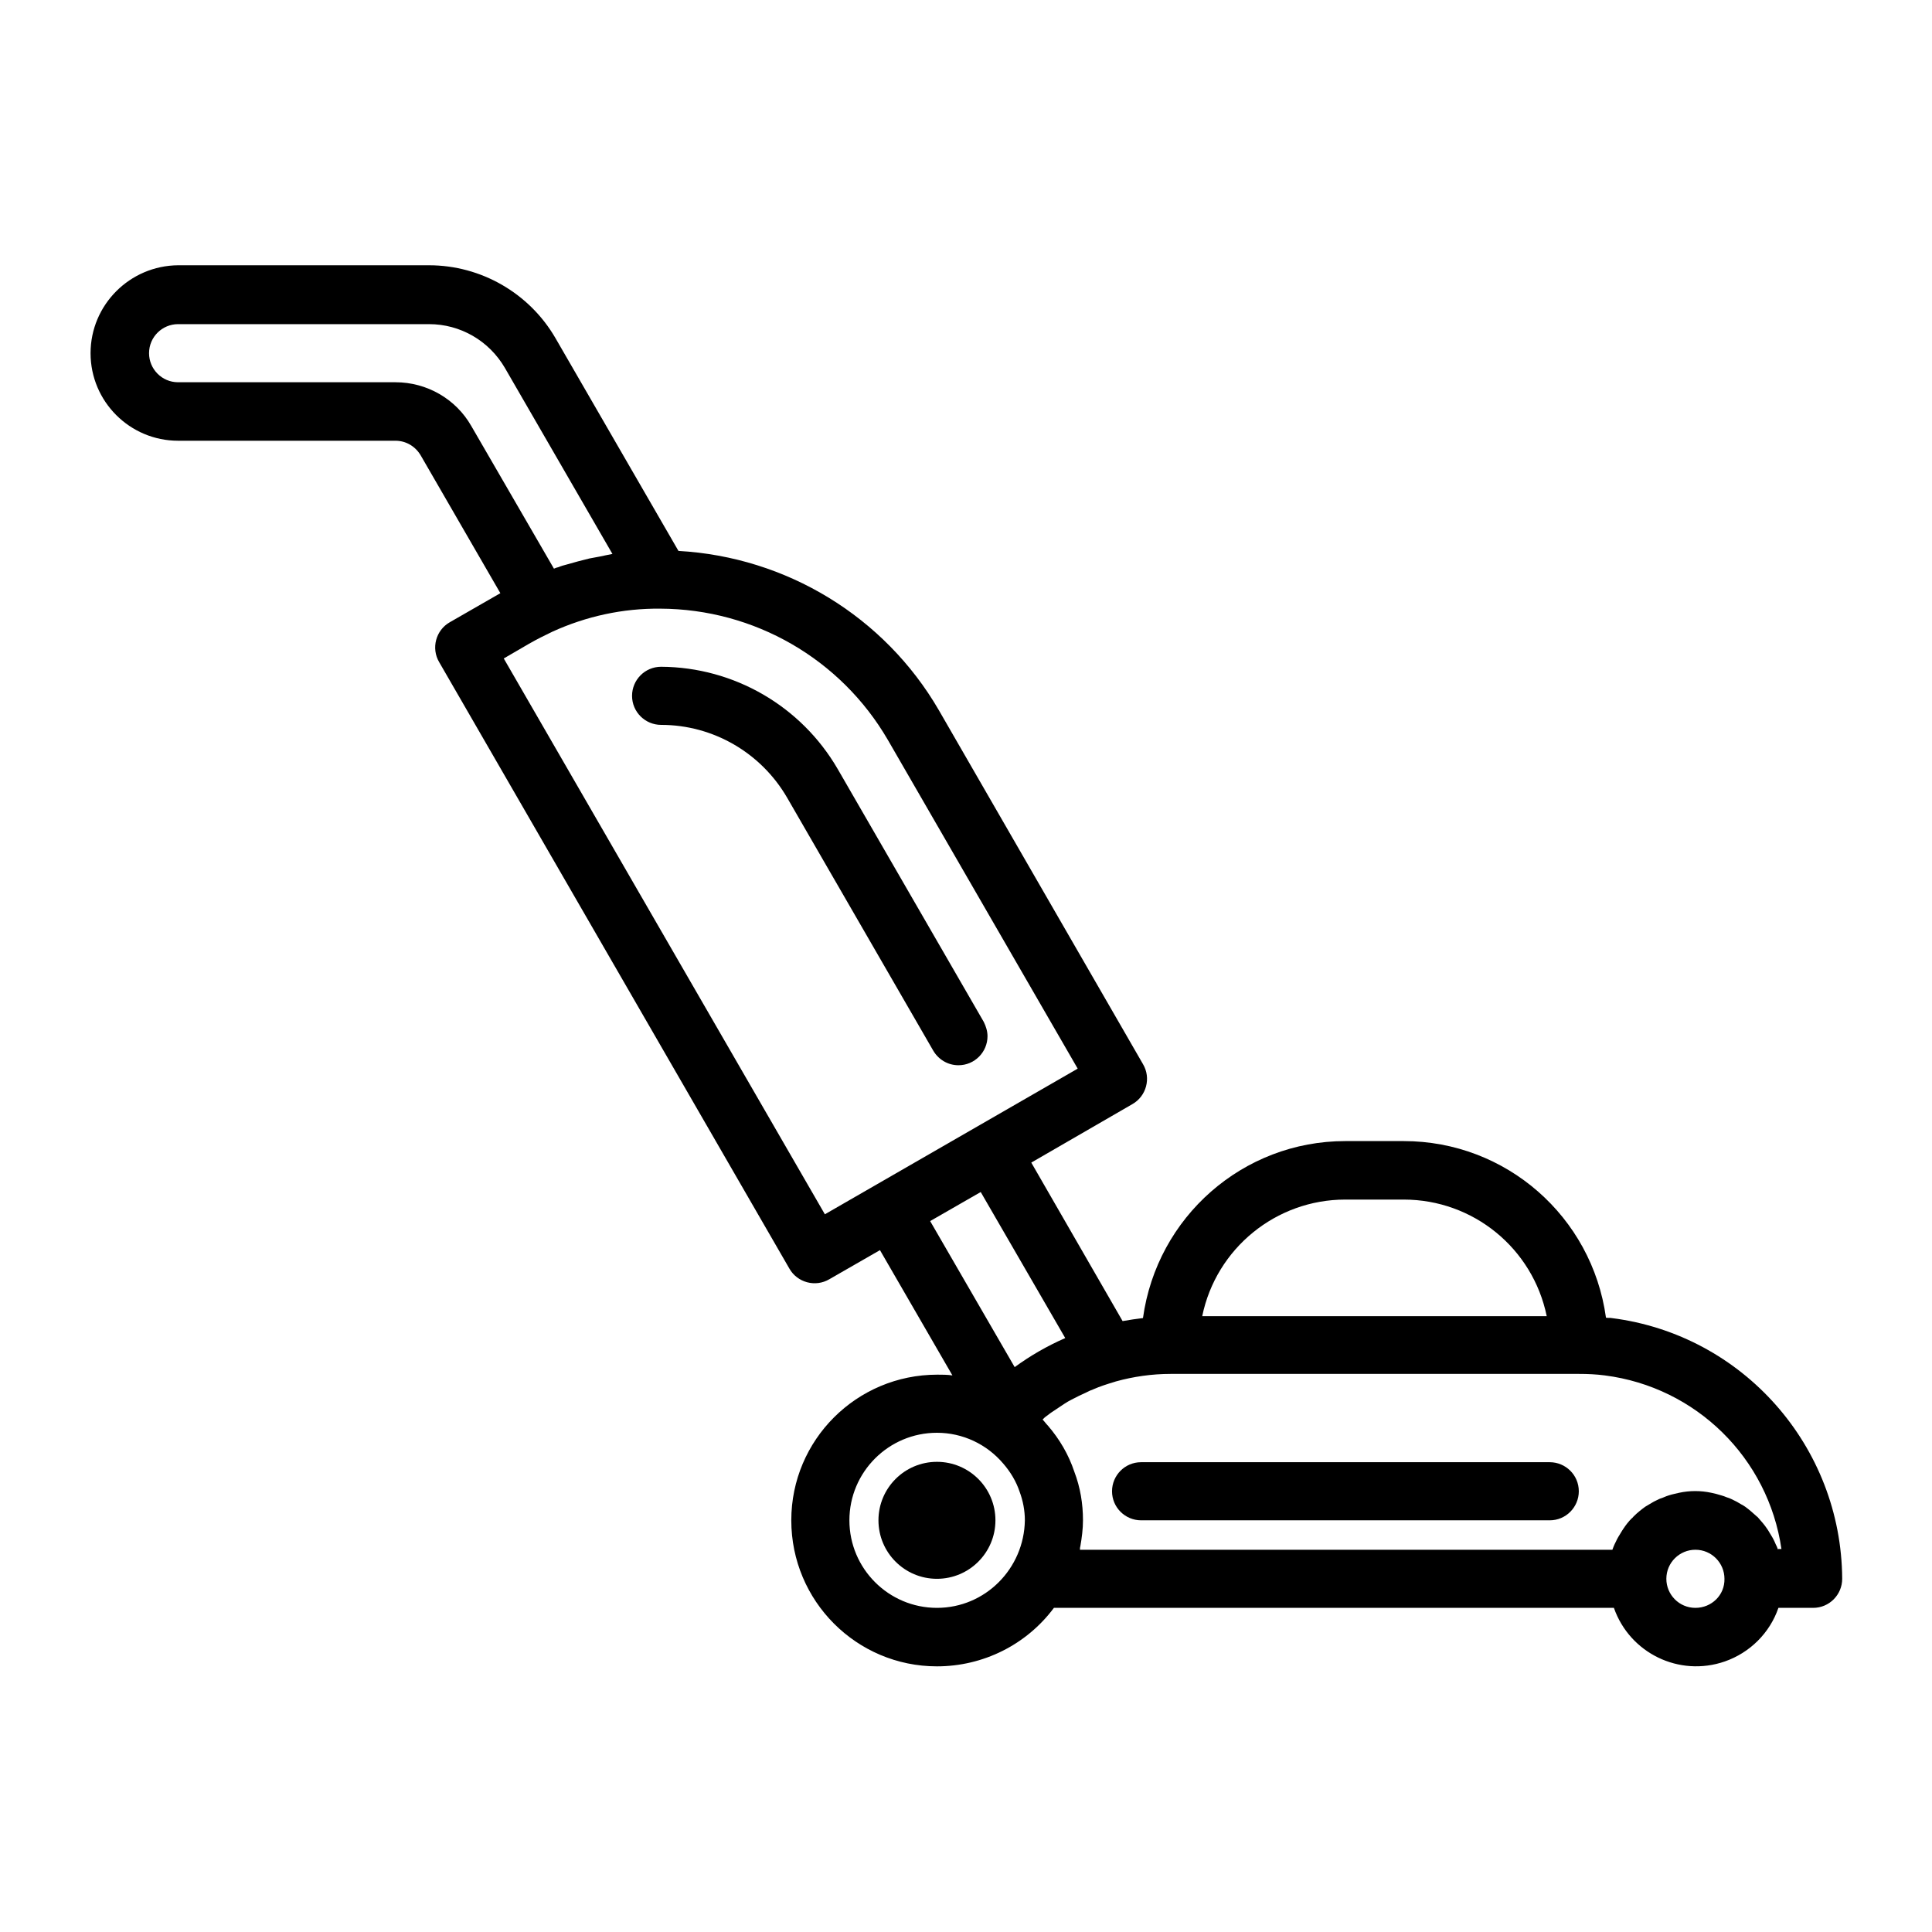 <?xml version="1.0" encoding="utf-8"?>
<!-- Generator: Adobe Illustrator 21.1.0, SVG Export Plug-In . SVG Version: 6.00 Build 0)  -->
<!DOCTYPE svg PUBLIC "-//W3C//DTD SVG 1.1//EN" "http://www.w3.org/Graphics/SVG/1.1/DTD/svg11.dtd">
<svg version="1.1" id="Layer_1" xmlns="http://www.w3.org/2000/svg" xmlns:xlink="http://www.w3.org/1999/xlink" x="0px" y="0px"
	 viewBox="0 0 512 512" style="enable-background:new 0 0 512 512;" xml:space="preserve">
<g>
	<g>
		<g>
			<path d="M427.1,349.3c-0.5-0.1-1,0-1.5-0.1c-3.7-26.8-26.5-46.8-53.6-46.8h-15.5c-27.1,0-49.9,20.1-53.6,46.9
				c-1.8,0.2-3.6,0.5-5.4,0.8l-24.2-42l26.8-15.5c3.7-2.1,5-6.9,2.8-10.6l-54.1-93.8c-14.4-24.8-40.4-40.6-69-42.2l-32.6-56.4
				c-6.9-11.9-19.7-19.3-33.5-19.3H47.2C34.4,70.4,24,80.8,24,93.6s10.4,23.2,23.2,23.2h57.6c2.8,0,5.3,1.5,6.7,3.9l21.1,36.5
				l-13.4,7.7c-3.7,2.1-5,6.9-2.8,10.6l92.8,160.7c2.1,3.7,6.9,5,10.6,2.8l13.4-7.7l19.2,33.2c-1.3-0.2-2.7-0.2-4-0.2
				c-21.4,0-38.7,17.3-38.7,38.6c0,21.4,17.3,38.7,38.6,38.7c12.2,0,23.7-5.7,31-15.5h148.4c4.2,12,17.3,18.4,29.4,14.2
				c6.6-2.3,11.9-7.5,14.2-14.2h9.2c4.3,0,7.7-3.5,7.7-7.7C488,383.3,461.9,353.7,427.1,349.3z M356.5,317.9H372
				c18.4,0,34.2,12.9,37.9,30.9h-91.3C322.3,330.8,338.2,317.9,356.5,317.9z M124.9,112.9c-4.1-7.2-11.8-11.6-20.1-11.6H47.2
				c-4.3,0-7.7-3.5-7.7-7.7c0-4.3,3.5-7.7,7.7-7.7h66.5c8.3,0,15.9,4.4,20.1,11.6l28.5,49.3c-1.2,0.2-2.3,0.5-3.4,0.7
				c-0.9,0.2-1.8,0.3-2.7,0.5c-2,0.5-4,1-6,1.6c-0.8,0.2-1.5,0.4-2.2,0.7c-0.4,0.1-0.8,0.2-1.2,0.4L124.9,112.9z M218.6,321.8
				l-85.1-147.3l6.7-3.9c2.1-1.2,4.1-2.2,6.2-3.2c9-4.1,18.7-6.2,28.6-6.1c24.9,0.1,47.8,13.3,60.3,34.8l50.3,87.1L218.6,321.8z
				 M248.3,426.1c-12.8,0-23.2-10.4-23.2-23.2s10.4-23.2,23.2-23.2c6.8,0,13.2,3,17.6,8.2c1.9,2.2,3.4,4.7,4.3,7.4
				c0.9,2.4,1.4,5,1.4,7.6C271.4,415.7,261.1,426.1,248.3,426.1z M268.9,362.3l-22.4-38.7l13.4-7.7l22.4,38.7
				C277.5,356.7,273,359.3,268.9,362.3z M449.3,426.1c-4.3,0-7.7-3.5-7.7-7.7c0-4.3,3.5-7.7,7.7-7.7c4.3,0,7.7,3.5,7.7,7.7
				C457.1,422.7,453.6,426.1,449.3,426.1z M471.2,410.7c-0.1-0.3-0.2-0.5-0.3-0.8c-0.2-0.4-0.4-0.8-0.6-1.3
				c-0.4-0.9-0.9-1.7-1.4-2.5c-0.2-0.4-0.5-0.8-0.7-1.1c-0.6-0.9-1.4-1.8-2.1-2.6c-0.2-0.2-0.3-0.4-0.5-0.5c-1-0.9-2-1.8-3.1-2.6
				c-0.3-0.2-0.6-0.4-1-0.6c-0.8-0.5-1.7-1-2.6-1.4c-0.4-0.2-0.9-0.4-1.3-0.5c-0.9-0.4-1.8-0.6-2.8-0.9c-0.4-0.1-0.8-0.2-1.3-0.3
				c-2.8-0.6-5.7-0.6-8.5,0c-0.4,0.1-0.8,0.2-1.3,0.3c-0.9,0.2-1.9,0.5-2.8,0.9c-0.4,0.2-0.9,0.3-1.3,0.5c-0.9,0.4-1.8,0.9-2.6,1.4
				c-0.3,0.2-0.7,0.4-1,0.6c-1.1,0.8-2.1,1.6-3.1,2.6c-0.2,0.2-0.3,0.4-0.5,0.5c-0.8,0.8-1.5,1.7-2.1,2.6c-0.3,0.4-0.5,0.8-0.7,1.1
				c-0.5,0.8-1,1.6-1.4,2.5c-0.2,0.4-0.4,0.8-0.6,1.3c-0.1,0.3-0.2,0.5-0.3,0.8H286.2c0-0.3,0-0.6,0.1-0.9c0.4-2.3,0.7-4.6,0.7-6.9
				c0-4.4-0.7-8.7-2.3-12.9c-1.5-4.5-3.9-8.6-7-12.2c-0.5-0.5-0.9-1.1-1.4-1.6c0.2-0.2,0.4-0.4,0.6-0.6c0.5-0.4,1.1-0.8,1.6-1.2
				c1.2-0.8,2.4-1.6,3.6-2.4c0.6-0.4,1.3-0.8,1.9-1.1c1.3-0.7,2.6-1.3,3.9-1.9c0.6-0.3,1.2-0.6,1.8-0.8c1.8-0.8,3.7-1.4,5.7-2
				c0.1,0,0.2-0.1,0.3-0.1c4.7-1.3,9.6-2,14.5-2h108.3c2.3,0,4.5,0.1,6.8,0.4c24.2,3.1,43.3,21.9,46.8,46H471.2L471.2,410.7z"/>
			<path d="M260.7,270.8L260.7,270.8l-38.7-67c-9.7-16.7-27.5-27-46.8-27.1c-4.3,0-7.7,3.5-7.7,7.7c0,4.3,3.5,7.7,7.7,7.7
				c13.8,0,26.5,7.4,33.4,19.3l38.7,67c1.4,2.4,3.9,3.9,6.7,3.9c4.3,0,7.7-3.5,7.7-7.7C261.7,273.3,261.3,272,260.7,270.8z"/>
			<circle cx="248.3" cy="402.9" r="15.5"/>
			<path d="M410.7,387.5H302.4c-4.3,0-7.7,3.5-7.7,7.7c0,4.3,3.5,7.7,7.7,7.7h108.3c4.3,0,7.7-3.5,7.7-7.7
				C418.4,390.9,414.9,387.5,410.7,387.5z"/>
		</g>
	</g>
</g>
</svg>
